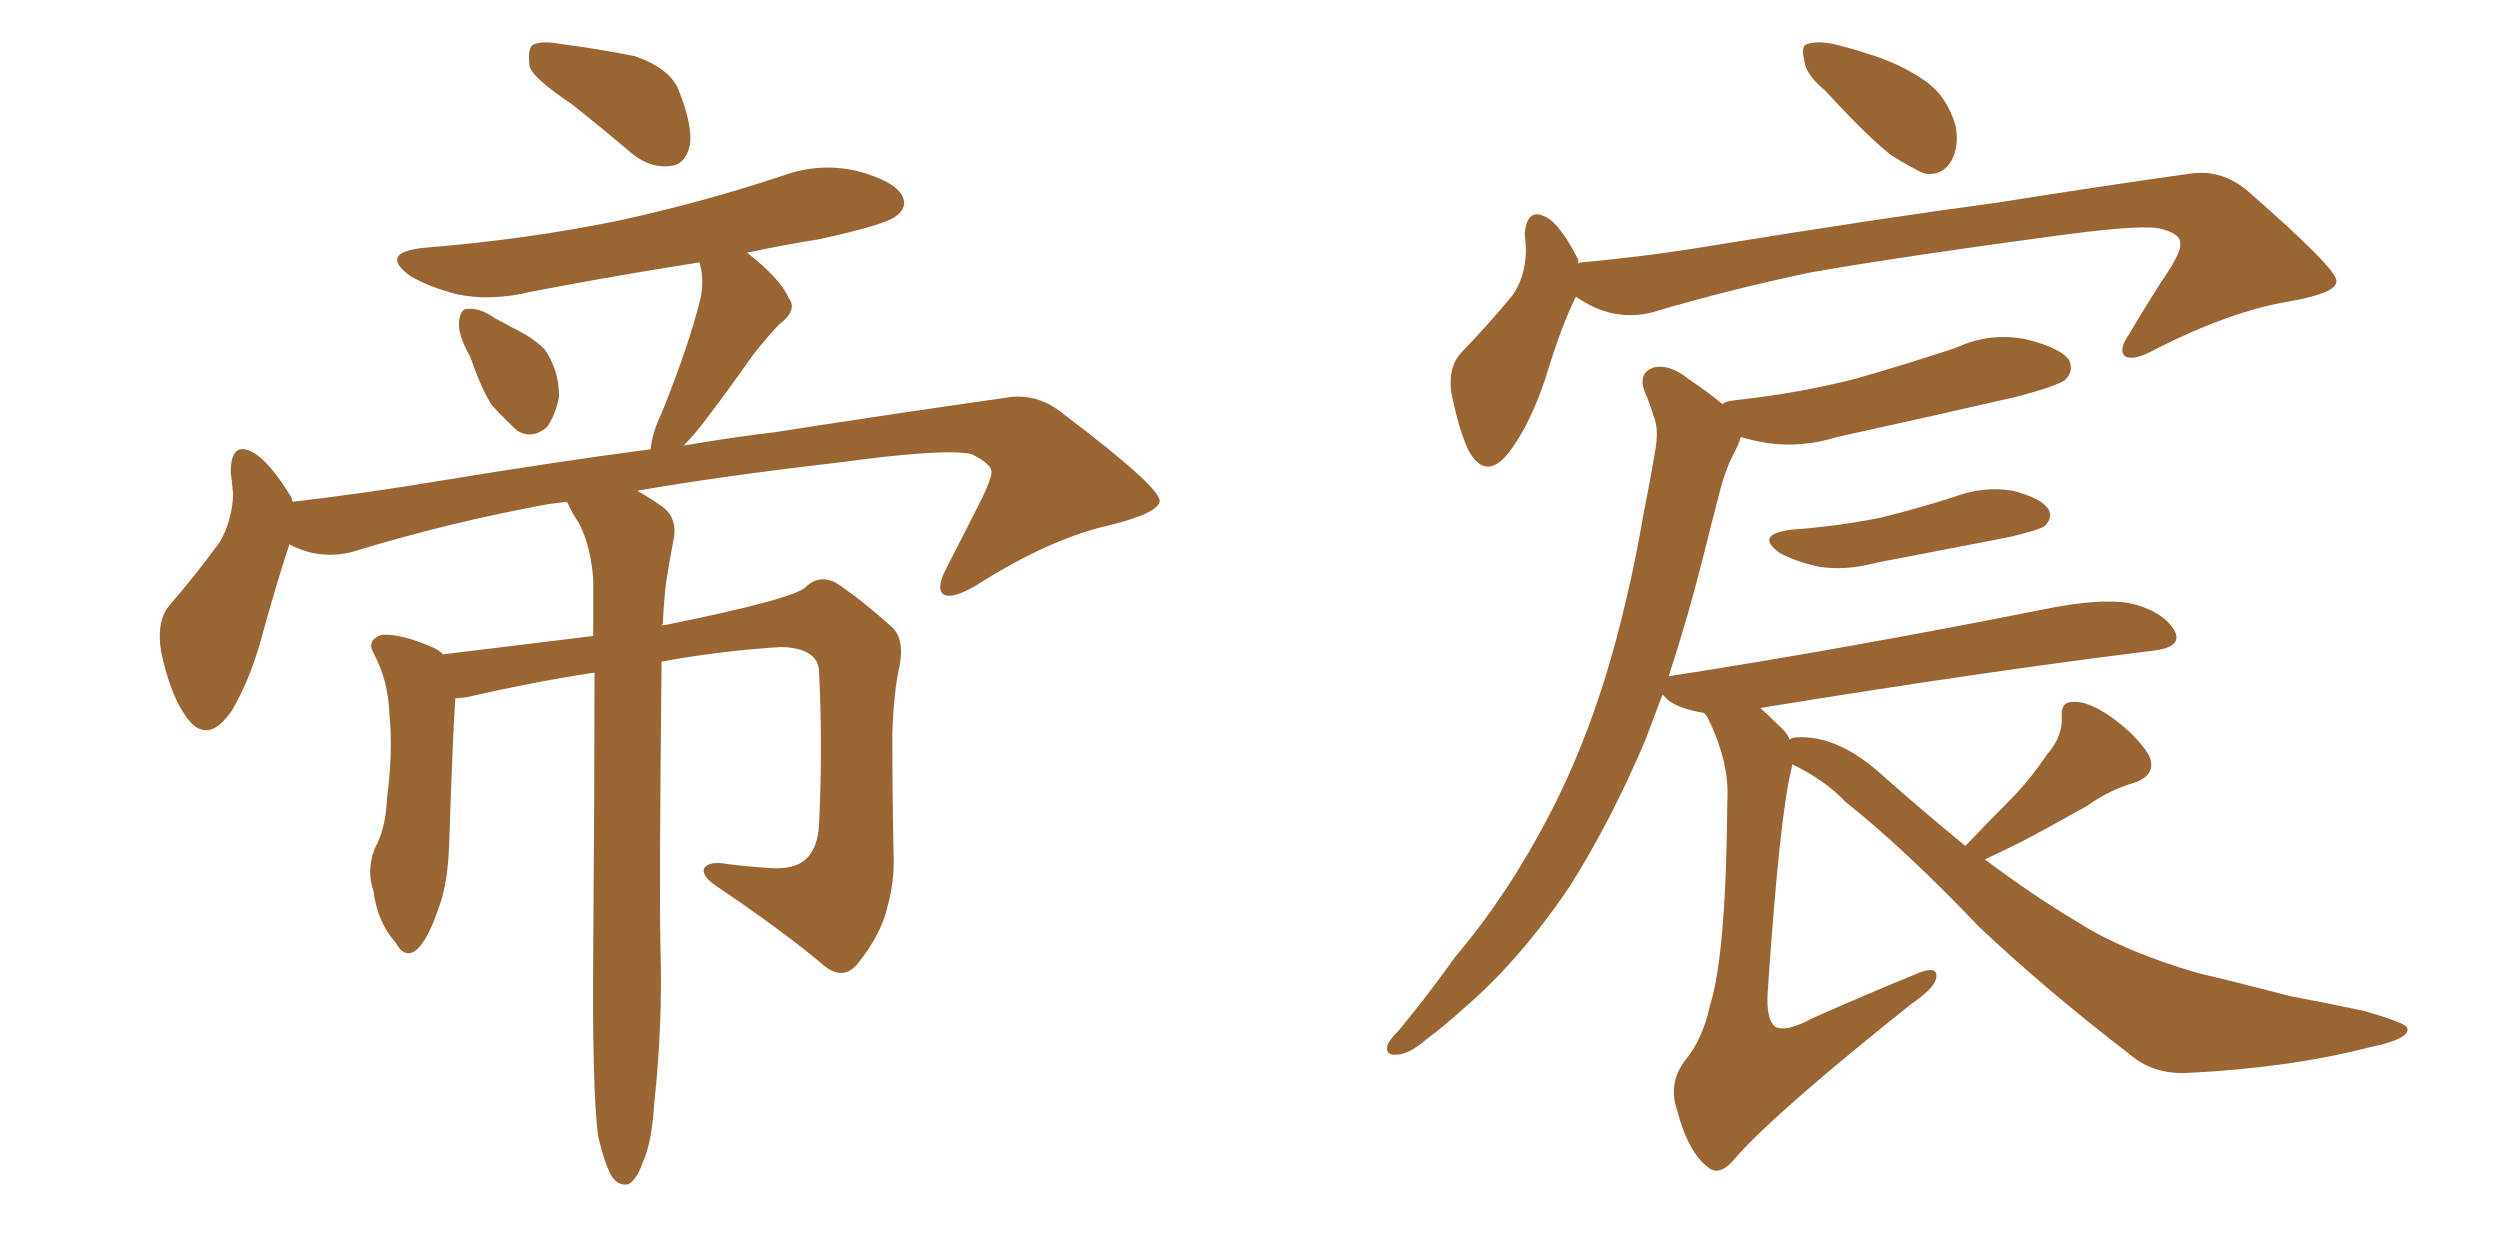 <svg xmlns="http://www.w3.org/2000/svg" xmlns:xlink="http://www.w3.org/1999/xlink" width="300" height="150"><path fill="#996633" padding="10" d="M68.55 12.45L68.55 12.45Q64.16 9.52 63.57 8.06L63.57 8.06Q63.28 6.01 63.87 5.42L63.87 5.42Q64.89 4.83 67.24 5.27L67.24 5.27Q71.78 5.86 76.17 6.74L76.17 6.74Q80.42 8.20 81.45 10.84L81.45 10.84Q83.20 15.23 82.76 17.58L82.76 17.58Q82.18 19.78 80.42 19.92L80.42 19.92Q78.08 20.21 75.88 18.46L75.88 18.46Q72.07 15.23 68.55 12.45ZM56.40 42.77L56.40 42.77Q54.93 40.14 55.08 38.67L55.08 38.67Q55.22 37.06 56.10 37.06L56.10 37.06Q57.57 36.91 59.47 38.23L59.47 38.23Q60.35 38.67 61.38 39.26L61.38 39.26Q63.87 40.43 65.33 41.89L65.33 41.89Q67.09 44.38 67.09 47.61L67.09 47.61Q66.65 49.80 65.63 51.27L65.63 51.27Q63.87 52.73 62.11 51.71L62.11 51.71Q60.79 50.54 59.03 48.63L59.03 48.63Q57.86 46.88 56.40 42.77ZM71.78 136.38L71.78 136.38L71.78 136.38Q71.04 130.81 71.19 113.96L71.19 113.96Q71.34 94.78 71.34 80.71L71.34 80.71Q63.72 81.88 56.10 83.64L56.10 83.64Q55.22 83.79 54.64 83.79L54.64 83.79Q54.35 87.74 53.91 101.07L53.91 101.07Q53.76 105.91 52.73 108.69L52.73 108.69Q51.27 113.09 49.80 114.11L49.80 114.11Q48.49 114.99 47.46 113.09L47.46 113.09Q45.26 110.60 44.82 106.93L44.82 106.93Q43.95 104.44 44.97 101.81L44.97 101.81Q46.29 99.46 46.44 95.80L46.44 95.80Q47.17 90.23 46.73 85.69L46.73 85.69Q46.58 81.59 44.82 78.37L44.82 78.37Q43.95 76.76 45.85 76.17L45.85 76.17Q48.19 76.03 52.15 77.78L52.15 77.78Q52.73 78.08 53.17 78.52L53.17 78.52Q64.01 77.20 71.19 76.32L71.19 76.32Q71.19 72.66 71.19 69.58L71.19 69.58Q70.90 65.48 69.43 62.70L69.43 62.70Q68.70 61.67 68.12 60.35L68.12 60.35Q67.97 60.21 67.97 60.21L67.97 60.21Q66.80 60.35 65.77 60.50L65.77 60.50Q53.76 62.70 42.33 66.21L42.33 66.21Q38.38 67.24 34.72 65.33L34.72 65.33Q33.40 69.29 31.64 75.59L31.64 75.59Q30.18 81.30 27.83 85.25L27.83 85.25Q24.76 89.79 22.12 85.69L22.12 85.69Q20.36 83.06 19.34 78.22L19.34 78.22Q18.75 74.71 20.21 72.80L20.21 72.80Q23.73 68.70 26.37 65.04L26.37 65.04Q27.83 62.55 27.98 59.33L27.98 59.33Q27.83 57.71 27.69 56.69L27.69 56.69Q27.69 52.44 30.91 54.64L30.91 54.64Q32.81 56.10 35.01 59.77L35.01 59.77Q35.01 60.06 35.16 60.21L35.16 60.21Q43.95 59.18 52.73 57.71L52.73 57.71Q66.94 55.37 78.08 53.91L78.08 53.91Q78.22 52.00 79.54 49.22L79.54 49.22Q82.76 41.16 84.08 35.74L84.08 35.74Q84.52 33.40 83.94 31.49L83.94 31.49Q73.54 33.11 63.72 35.01L63.72 35.01Q58.89 36.18 54.79 35.30L54.79 35.30Q51.42 34.42 49.22 33.11L49.22 33.11Q45.41 30.32 50.83 29.74L50.83 29.74Q63.57 28.71 74.71 26.37L74.71 26.37Q84.67 24.17 93.90 21.09L93.90 21.09Q98.29 19.48 102.83 20.51L102.83 20.51Q107.23 21.68 108.25 23.44L108.25 23.44Q108.98 24.90 107.52 25.93L107.52 25.93Q106.35 26.95 98.29 28.71L98.29 28.71Q93.75 29.44 89.65 30.32L89.65 30.32Q93.60 33.40 94.63 35.74L94.63 35.74Q95.80 37.21 93.46 38.96L93.46 38.96Q91.55 41.02 90.23 42.77L90.23 42.77Q87.45 46.73 85.11 49.80L85.11 49.80Q83.50 52.00 82.03 53.47L82.03 53.47Q88.04 52.44 93.02 51.86L93.02 51.86Q108.11 49.51 120.56 47.75L120.56 47.75Q124.37 47.02 127.59 49.66L127.59 49.66Q139.01 58.30 139.16 60.06L139.16 60.06Q139.16 61.52 133.30 62.99L133.30 62.99Q125.98 64.60 117.04 70.31L117.04 70.31Q114.26 71.92 113.23 71.34L113.23 71.34Q112.35 70.75 113.38 68.55L113.38 68.55Q115.72 64.01 117.92 59.62L117.92 59.62Q118.95 57.42 118.95 56.84L118.95 56.84Q119.24 55.81 116.60 54.49L116.60 54.49Q113.38 53.76 100.49 55.52L100.49 55.52Q86.57 57.13 76.46 58.89L76.46 58.89Q77.78 59.62 79.25 60.64L79.25 60.64Q81.30 61.96 80.86 64.60L80.86 64.60Q80.42 66.80 79.98 69.58L79.98 69.58Q79.69 71.63 79.54 74.85L79.54 74.85Q79.39 75 79.39 75.15L79.39 75.15Q79.39 75 79.83 75L79.83 75Q95.80 71.78 96.83 70.31L96.83 70.31Q98.29 68.99 100.20 69.87L100.20 69.87Q102.98 71.63 107.08 75.29L107.08 75.29Q108.54 76.76 107.96 79.83L107.96 79.83Q107.23 83.06 107.08 88.04L107.08 88.04Q107.08 95.36 107.23 102.54L107.23 102.54Q107.37 105.62 106.49 108.84L106.49 108.84Q105.76 112.06 102.98 115.58L102.98 115.58Q101.22 117.77 98.88 115.87L98.88 115.87Q94.04 111.77 85.99 106.35L85.99 106.35Q84.08 105.03 84.52 104.15L84.52 104.15Q85.11 103.27 87.45 103.71L87.45 103.71Q89.79 104.00 92.14 104.15L92.14 104.15Q95.36 104.44 96.83 102.98L96.83 102.98Q98.14 101.66 98.29 98.88L98.29 98.88Q98.73 89.50 98.29 80.71L98.29 80.71Q98.29 77.78 93.75 77.64L93.75 77.64Q86.57 78.08 79.39 79.39L79.39 79.39Q79.10 106.05 79.25 113.53L79.25 113.53Q79.54 122.90 78.52 132.28L78.52 132.28Q78.22 137.11 77.20 139.31L77.20 139.31Q76.46 141.50 75.44 142.09L75.44 142.09Q74.41 142.38 73.54 141.36L73.54 141.36Q72.66 140.04 71.78 136.38ZM218.99 10.84L218.99 10.84Q216.65 8.94 216.50 7.18L216.50 7.18Q216.06 5.42 216.94 5.27L216.94 5.27Q218.26 4.83 220.61 5.42L220.61 5.42Q222.36 5.86 224.12 6.45L224.12 6.45Q228.08 7.62 231.15 9.81L231.15 9.81Q233.64 11.57 234.67 15.09L234.67 15.09Q235.11 17.43 234.23 19.19L234.23 19.19Q233.06 21.24 230.86 20.80L230.86 20.80Q229.25 20.07 226.90 18.60L226.90 18.60Q223.97 16.26 218.99 10.84ZM189.11 35.60L189.11 35.60Q187.35 39.11 185.45 45.41L185.45 45.41Q183.69 50.68 181.35 53.91L181.35 53.91Q178.42 58.01 176.22 54.05L176.22 54.05Q175.05 51.56 174.17 47.17L174.17 47.17Q173.73 44.24 175.20 42.48L175.20 42.48Q178.86 38.67 181.49 35.45L181.49 35.45Q182.96 33.40 183.11 30.32L183.11 30.32Q183.11 29.15 182.96 28.13L182.96 28.13Q183.25 24.46 186.04 26.37L186.04 26.37Q187.65 27.69 189.40 31.20L189.40 31.20Q189.40 31.49 189.40 31.64L189.40 31.64Q189.55 31.49 189.70 31.49L189.70 31.49Q197.75 30.76 205.66 29.44L205.66 29.44Q226.46 26.07 239.65 24.32L239.65 24.32Q252.54 22.27 263.09 20.80L263.09 20.80Q266.75 20.36 269.82 23.00L269.82 23.00Q280.37 32.23 280.37 33.69L280.37 33.69Q280.52 35.16 274.66 36.18L274.66 36.18Q267.63 37.35 258.69 41.89L258.69 41.89Q256.05 43.36 255.03 42.77L255.03 42.77Q254.15 42.04 255.47 40.14L255.47 40.14Q257.96 35.89 260.60 31.93L260.60 31.93Q261.77 29.88 261.62 29.30L261.62 29.30Q261.77 27.98 258.98 27.39L258.98 27.39Q256.35 26.95 245.80 28.42L245.80 28.42Q228.37 30.76 217.38 32.67L217.38 32.67Q207.57 34.72 198.19 37.50L198.19 37.50Q193.51 38.67 189.11 35.60ZM214.89 63.57L214.89 63.57Q220.75 63.13 225.73 62.11L225.73 62.11Q230.42 60.94 234.52 59.62L234.52 59.62Q238.04 58.30 241.55 58.89L241.55 58.89Q244.92 59.77 245.80 61.08L245.80 61.08Q246.39 62.11 245.36 63.13L245.36 63.13Q244.78 63.57 241.11 64.45L241.11 64.45Q232.76 66.06 225.15 67.53L225.15 67.53Q221.34 68.55 218.12 67.97L218.12 67.97Q215.48 67.38 213.57 66.36L213.57 66.36Q210.50 64.16 214.89 63.57ZM235.84 101.51L235.84 101.51L235.84 101.51Q238.62 98.58 241.26 95.95L241.26 95.95Q243.46 93.75 245.65 90.53L245.65 90.53Q247.56 88.33 247.41 85.99L247.41 85.99Q247.27 84.23 248.73 84.23L248.73 84.23Q250.49 84.08 253.27 85.99L253.27 85.99Q256.35 88.18 257.81 90.53L257.81 90.53Q258.98 92.87 256.20 93.90L256.20 93.90Q253.13 94.78 250.49 96.68L250.49 96.68Q247.85 98.14 245.21 99.61L245.21 99.61Q242.29 101.22 238.18 103.13L238.18 103.13Q244.04 107.52 249.46 110.74L249.46 110.74Q254.74 114.11 263.67 116.75L263.67 116.75Q268.07 117.77 274.80 119.53L274.80 119.53Q279.49 120.41 283.59 121.29L283.59 121.29Q288.72 122.75 288.87 123.34L288.87 123.34Q289.31 124.66 284.33 125.68L284.33 125.68Q274.66 128.17 262.35 128.76L262.35 128.76Q258.40 128.91 255.62 126.56L255.62 126.56Q245.51 118.80 237.45 111.18L237.45 111.18Q228.66 101.95 221.48 96.24L221.48 96.24Q218.99 93.60 215.04 91.70L215.04 91.70Q215.04 91.85 215.04 91.99L215.04 91.99Q213.57 97.56 212.11 119.24L212.11 119.24Q211.96 122.31 212.99 123.19L212.99 123.19Q214.31 123.93 217.53 122.17L217.53 122.17Q223.83 119.38 229.54 117.04L229.54 117.04Q232.76 115.58 232.32 117.48L232.32 117.48Q232.03 118.65 229.25 120.56L229.25 120.56Q213.28 133.30 208.45 138.72L208.45 138.72Q206.40 141.36 204.93 140.04L204.93 140.04Q202.59 138.28 201.27 133.30L201.27 133.30Q200.10 129.93 202.29 127.15L202.29 127.15Q204.35 124.66 205.22 120.56L205.22 120.56Q207.13 114.55 207.28 96.09L207.28 96.09Q207.57 91.55 204.93 86.13L204.93 86.13Q204.64 85.69 204.49 85.55L204.49 85.55Q201.71 85.11 200.24 84.08L200.24 84.08Q199.66 83.50 199.51 83.35L199.51 83.35Q198.49 85.99 197.46 88.77L197.46 88.77Q193.36 98.44 188.38 106.35L188.38 106.35Q182.23 115.43 175.49 121.14L175.49 121.14Q173.58 122.90 171.24 124.66L171.24 124.66Q169.04 126.56 167.58 126.56L167.58 126.56Q166.11 126.71 166.55 125.24L166.55 125.24Q166.99 124.51 167.87 123.63L167.87 123.63Q171.39 119.38 174.61 114.84L174.61 114.84Q181.05 107.23 186.04 97.56L186.04 97.56Q189.84 90.23 192.63 81.30L192.63 81.30Q195.41 72.22 197.17 61.96L197.17 61.96Q198.05 57.57 198.63 54.05L198.63 54.05Q199.07 51.56 198.49 50.10L198.49 50.10Q197.90 48.19 197.31 46.88L197.31 46.88Q196.58 44.68 198.49 44.09L198.49 44.09Q200.39 43.65 202.73 45.56L202.73 45.56Q204.93 47.02 206.69 48.49L206.69 48.49Q206.98 48.19 208.01 48.05L208.01 48.05Q216.06 47.17 222.80 45.41L222.80 45.41Q228.96 43.65 234.67 41.75L234.67 41.75Q238.77 39.84 243.16 40.72L243.16 40.72Q247.27 41.75 248.29 43.21L248.29 43.21Q248.88 44.53 247.85 45.56L247.85 45.56Q246.97 46.29 241.99 47.61L241.99 47.61Q231.15 50.10 220.46 52.44L220.46 52.44Q216.21 53.76 212.11 53.17L212.11 53.17Q210.35 52.88 208.89 52.44L208.89 52.44Q208.59 53.47 208.01 54.49L208.01 54.49Q206.98 56.54 206.40 58.89L206.40 58.89Q205.37 62.84 204.35 66.94L204.35 66.94Q202.59 73.97 200.24 81.15L200.24 81.15Q221.04 77.93 245.36 73.10L245.36 73.10Q251.81 71.78 255.47 72.36L255.47 72.36Q259.42 73.24 260.89 75.59L260.89 75.59Q262.06 77.64 258.40 78.08L258.40 78.08Q238.18 80.57 211.23 84.96L211.23 84.96Q212.40 85.99 213.87 87.45L213.87 87.45Q214.60 88.18 214.75 88.77L214.75 88.77Q215.04 88.48 215.63 88.48L215.63 88.48Q220.61 88.18 226.03 93.16L226.03 93.16Q231.01 97.56 235.84 101.51Z"/></svg>